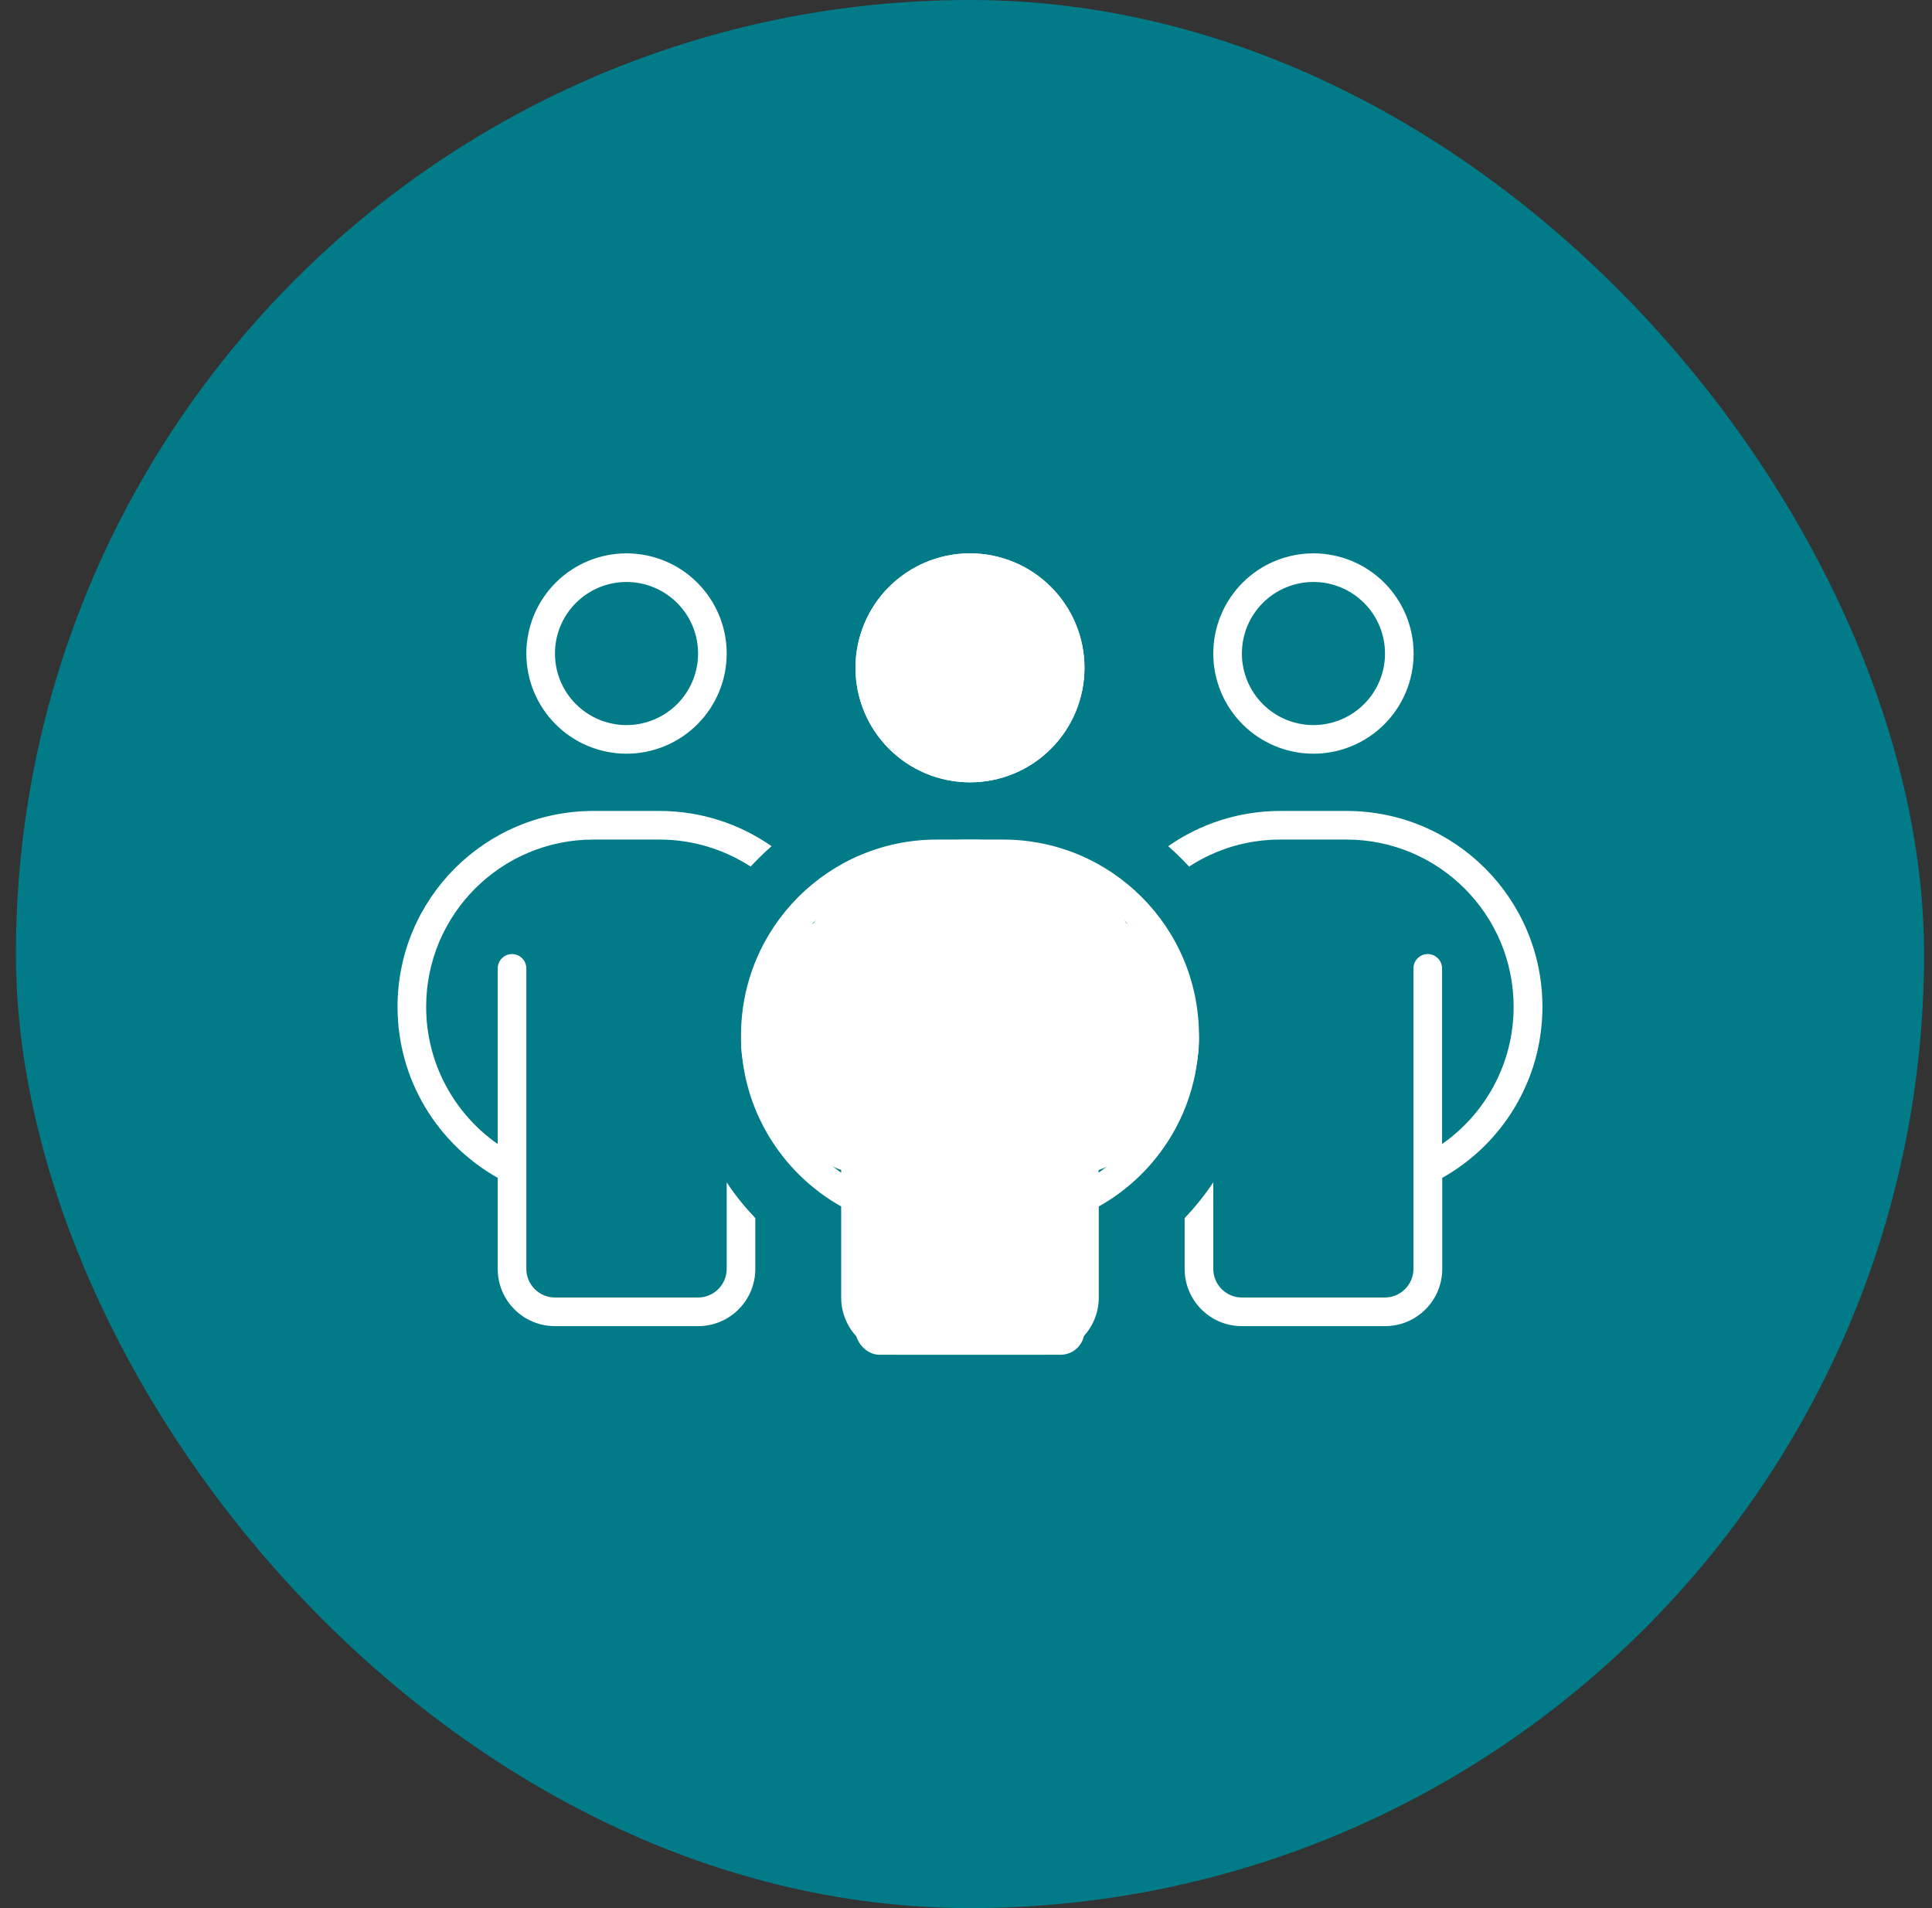 <?xml version="1.0" encoding="UTF-8"?> <svg xmlns="http://www.w3.org/2000/svg" width="81" height="80" viewBox="0 0 81 80" fill="none"><rect x="0" y="0" width="81" height="80" fill="#333333" stroke="none"/><rect x="0.667" width="80" height="80" rx="40" fill="#007B87"></rect><g clip-path="url(#clip0_5854_32823)"><circle cx="40.667" cy="28" r="4.8" fill="white"></circle><ellipse cx="43.067" cy="43.6" rx="7.2" ry="6" fill="white"></ellipse><ellipse cx="38.267" cy="43.6" rx="7.2" ry="6" fill="white"></ellipse><ellipse cx="40.667" cy="41.2" rx="7.2" ry="6" fill="white"></ellipse><path d="M23.267 27.4C23.267 26.604 23.583 25.841 24.145 25.279C24.708 24.716 25.471 24.4 26.267 24.4C27.062 24.4 27.825 24.716 28.388 25.279C28.951 25.841 29.267 26.604 29.267 27.4C29.267 28.196 28.951 28.959 28.388 29.521C27.825 30.084 27.062 30.4 26.267 30.4C25.471 30.4 24.708 30.084 24.145 29.521C23.583 28.959 23.267 28.196 23.267 27.4ZM30.467 27.4C30.467 26.286 30.024 25.218 29.236 24.43C28.449 23.642 27.381 23.2 26.267 23.2C25.153 23.2 24.084 23.642 23.297 24.43C22.509 25.218 22.067 26.286 22.067 27.4C22.067 28.514 22.509 29.582 23.297 30.37C24.084 31.157 25.153 31.6 26.267 31.6C27.381 31.6 28.449 31.157 29.236 30.37C30.024 29.582 30.467 28.514 30.467 27.4ZM52.067 27.4C52.067 26.604 52.383 25.841 52.945 25.279C53.508 24.716 54.271 24.4 55.067 24.4C55.862 24.4 56.625 24.716 57.188 25.279C57.751 25.841 58.067 26.604 58.067 27.4C58.067 28.196 57.751 28.959 57.188 29.521C56.625 30.084 55.862 30.4 55.067 30.4C54.271 30.4 53.508 30.084 52.945 29.521C52.383 28.959 52.067 28.196 52.067 27.4ZM59.267 27.4C59.267 26.286 58.824 25.218 58.036 24.43C57.249 23.642 56.181 23.2 55.067 23.2C53.953 23.2 52.884 23.642 52.097 24.43C51.309 25.218 50.867 26.286 50.867 27.4C50.867 28.514 51.309 29.582 52.097 30.37C52.884 31.157 53.953 31.6 55.067 31.6C56.181 31.6 57.249 31.157 58.036 30.37C58.824 29.582 59.267 28.514 59.267 27.4ZM21.467 40C21.137 40 20.867 40.27 20.867 40.6V47.965C19.052 46.697 17.867 44.59 17.867 42.212C17.867 38.335 21.009 35.2 24.879 35.2H27.647C29.057 35.2 30.369 35.62 31.472 36.333C31.749 36.032 32.042 35.748 32.349 35.477C31.014 34.547 29.394 34 27.647 34H24.879C20.342 34 16.667 37.675 16.667 42.212C16.667 45.295 18.362 47.972 20.867 49.383V53.2C20.867 54.528 21.939 55.6 23.267 55.6H29.267C30.594 55.6 31.667 54.528 31.667 53.2V51.07C31.224 50.605 30.819 50.11 30.467 49.57V53.2C30.467 53.86 29.927 54.4 29.267 54.4H23.267C22.607 54.4 22.067 53.86 22.067 53.2V40.6C22.067 40.27 21.797 40 21.467 40ZM49.667 53.2C49.667 54.528 50.739 55.6 52.067 55.6H58.067C59.394 55.6 60.467 54.528 60.467 53.2V49.383C62.972 47.98 64.667 45.295 64.667 42.212C64.667 37.675 60.992 34 56.454 34H53.679C51.932 34 50.312 34.547 48.977 35.477C49.284 35.748 49.577 36.032 49.854 36.333C50.957 35.612 52.269 35.2 53.679 35.2H56.447C60.324 35.2 63.459 38.343 63.459 42.212C63.459 44.59 62.274 46.697 60.459 47.965V40.6C60.459 40.27 60.189 40 59.859 40C59.529 40 59.259 40.27 59.259 40.6V53.2C59.259 53.86 58.719 54.4 58.059 54.4H52.067C51.407 54.4 50.867 53.86 50.867 53.2V49.57C50.514 50.102 50.109 50.605 49.667 51.07V53.2ZM37.067 28C37.067 27.045 37.446 26.13 38.121 25.454C38.796 24.779 39.712 24.4 40.667 24.4C41.621 24.4 42.537 24.779 43.212 25.454C43.887 26.13 44.267 27.045 44.267 28C44.267 28.955 43.887 29.87 43.212 30.546C42.537 31.221 41.621 31.6 40.667 31.6C39.712 31.6 38.796 31.221 38.121 30.546C37.446 29.87 37.067 28.955 37.067 28ZM45.467 28C45.467 26.727 44.961 25.506 44.061 24.606C43.161 23.706 41.94 23.2 40.667 23.2C39.394 23.2 38.173 23.706 37.273 24.606C36.372 25.506 35.867 26.727 35.867 28C35.867 29.273 36.372 30.494 37.273 31.394C38.173 32.294 39.394 32.8 40.667 32.8C41.94 32.8 43.161 32.294 44.061 31.394C44.961 30.494 45.467 29.273 45.467 28ZM35.867 41.2C35.537 41.2 35.267 41.47 35.267 41.8V49.165C33.452 47.898 32.267 45.79 32.267 43.413C32.267 39.535 35.409 36.4 39.279 36.4H42.047C45.924 36.4 49.059 39.542 49.059 43.413C49.059 45.79 47.874 47.898 46.059 49.165V41.8C46.059 41.47 45.789 41.2 45.459 41.2C45.129 41.2 44.859 41.47 44.859 41.8V54.4C44.859 55.06 44.319 55.6 43.659 55.6H37.667C37.007 55.6 36.467 55.06 36.467 54.4V41.8C36.467 41.47 36.197 41.2 35.867 41.2ZM35.267 50.583V54.4C35.267 55.727 36.339 56.8 37.667 56.8H43.667C44.994 56.8 46.067 55.727 46.067 54.4V50.583C48.572 49.18 50.267 46.495 50.267 43.413C50.267 38.875 46.592 35.2 42.054 35.2H39.279C34.742 35.2 31.067 38.875 31.067 43.413C31.067 46.495 32.762 49.172 35.267 50.583Z" fill="white"></path><rect x="35.867" y="47.2" width="9.6" height="9.6" rx="1" fill="white"></rect></g><defs><clipPath id="clip0_5854_32823"><rect width="48" height="38.4" fill="white" transform="translate(16.667 20.8)"></rect></clipPath></defs></svg> 